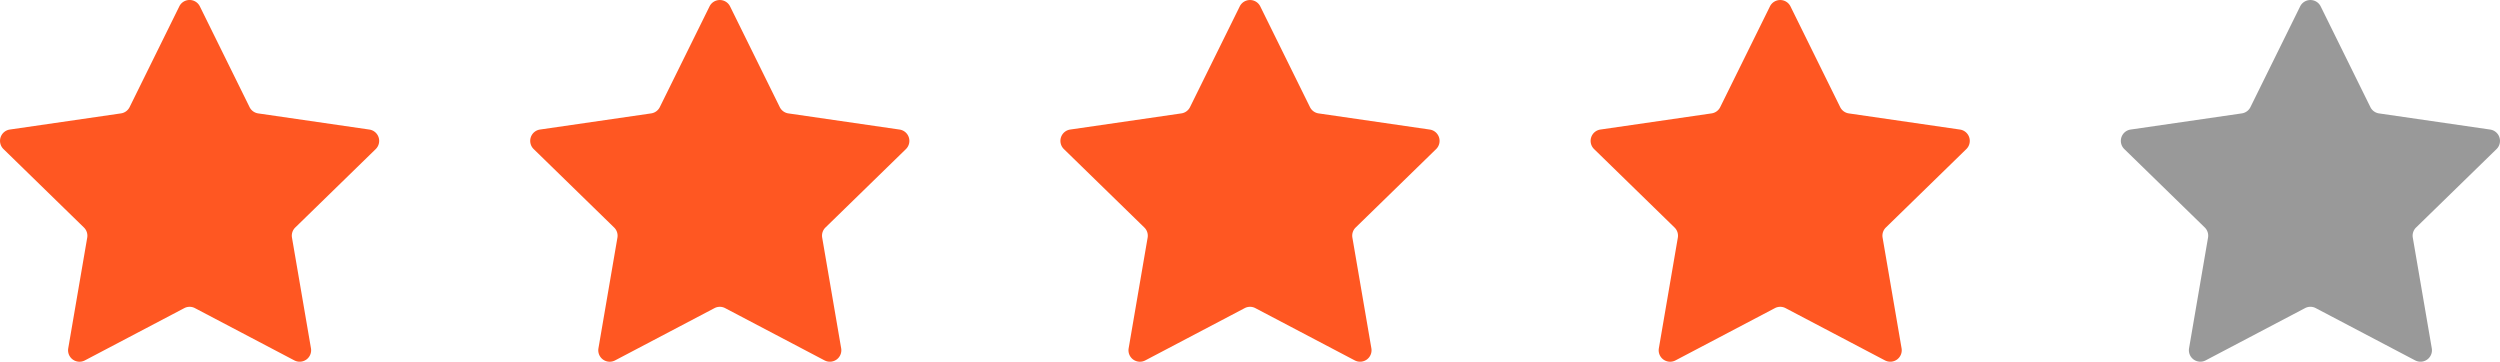<svg xmlns="http://www.w3.org/2000/svg" viewBox="0 0 129.667 18.762"><title>4 star</title><g id="Layer_2" data-name="Layer 2"><g id="Layer_1-2" data-name="Layer 1"><path d="M10.11,15.981l5.158,2.712a.594.594,0,0,0,.861-.626l-.985-5.743a.594.594,0,0,1,.171-.525l4.173-4.067a.594.594,0,0,0-.329-1.012l-5.767-.838a.594.594,0,0,1-.447-.325L10.366.331A.594.594,0,0,0,9.3.331L6.722,5.556a.594.594,0,0,1-.447.325L.509,6.719A.594.594,0,0,0,.18,7.731L4.353,11.8a.594.594,0,0,1,.171.525l-.985,5.743a.594.594,0,0,0,.861.626l5.158-2.712A.594.594,0,0,1,10.11,15.981Z" style="fill:#ff5722"/><path d="M37.61,15.981l5.158,2.712a.594.594,0,0,0,.861-.626l-.985-5.743a.594.594,0,0,1,.171-.525l4.173-4.067a.594.594,0,0,0-.329-1.012l-5.767-.838a.594.594,0,0,1-.447-.325L37.866.331a.594.594,0,0,0-1.064,0L34.222,5.556a.594.594,0,0,1-.447.325l-5.767.838a.594.594,0,0,0-.329,1.012L31.853,11.8a.594.594,0,0,1,.171.525l-.985,5.743a.594.594,0,0,0,.861.626l5.158-2.712A.594.594,0,0,1,37.61,15.981Z" style="fill:#ff5722"/><path d="M65.11,15.981l5.158,2.712a.594.594,0,0,0,.861-.626l-.985-5.743a.594.594,0,0,1,.171-.525l4.173-4.067a.594.594,0,0,0-.329-1.012l-5.767-.838a.594.594,0,0,1-.447-.325L65.366.331a.594.594,0,0,0-1.064,0L61.722,5.556a.594.594,0,0,1-.447.325l-5.767.838a.594.594,0,0,0-.329,1.012L59.353,11.8a.594.594,0,0,1,.171.525l-.985,5.743a.594.594,0,0,0,.861.626l5.158-2.712A.594.594,0,0,1,65.11,15.981Z" style="fill:#ff5722"/><path d="M92.61,15.981l5.158,2.712a.594.594,0,0,0,.861-.626l-.985-5.743a.594.594,0,0,1,.171-.525l4.173-4.067a.594.594,0,0,0-.329-1.012l-5.767-.838a.594.594,0,0,1-.447-.325L92.866.331a.594.594,0,0,0-1.064,0L89.222,5.556a.594.594,0,0,1-.447.325l-5.767.838a.594.594,0,0,0-.329,1.012L86.853,11.8a.594.594,0,0,1,.171.525l-.985,5.743a.594.594,0,0,0,.861.626l5.158-2.712A.594.594,0,0,1,92.61,15.981Z" style="fill:#ff5722"/><path d="M120.11,15.981l5.158,2.712a.594.594,0,0,0,.861-.626l-.985-5.743a.594.594,0,0,1,.171-.525l4.173-4.067a.594.594,0,0,0-.329-1.012l-5.767-.838a.594.594,0,0,1-.447-.325L120.366.331a.594.594,0,0,0-1.064,0l-2.579,5.225a.594.594,0,0,1-.447.325l-5.767.838a.594.594,0,0,0-.329,1.012l4.173,4.067a.594.594,0,0,1,.171.525l-.985,5.743a.594.594,0,0,0,.861.626l5.158-2.712A.594.594,0,0,1,120.11,15.981Z" style="fill:#999"/></g></g></svg>